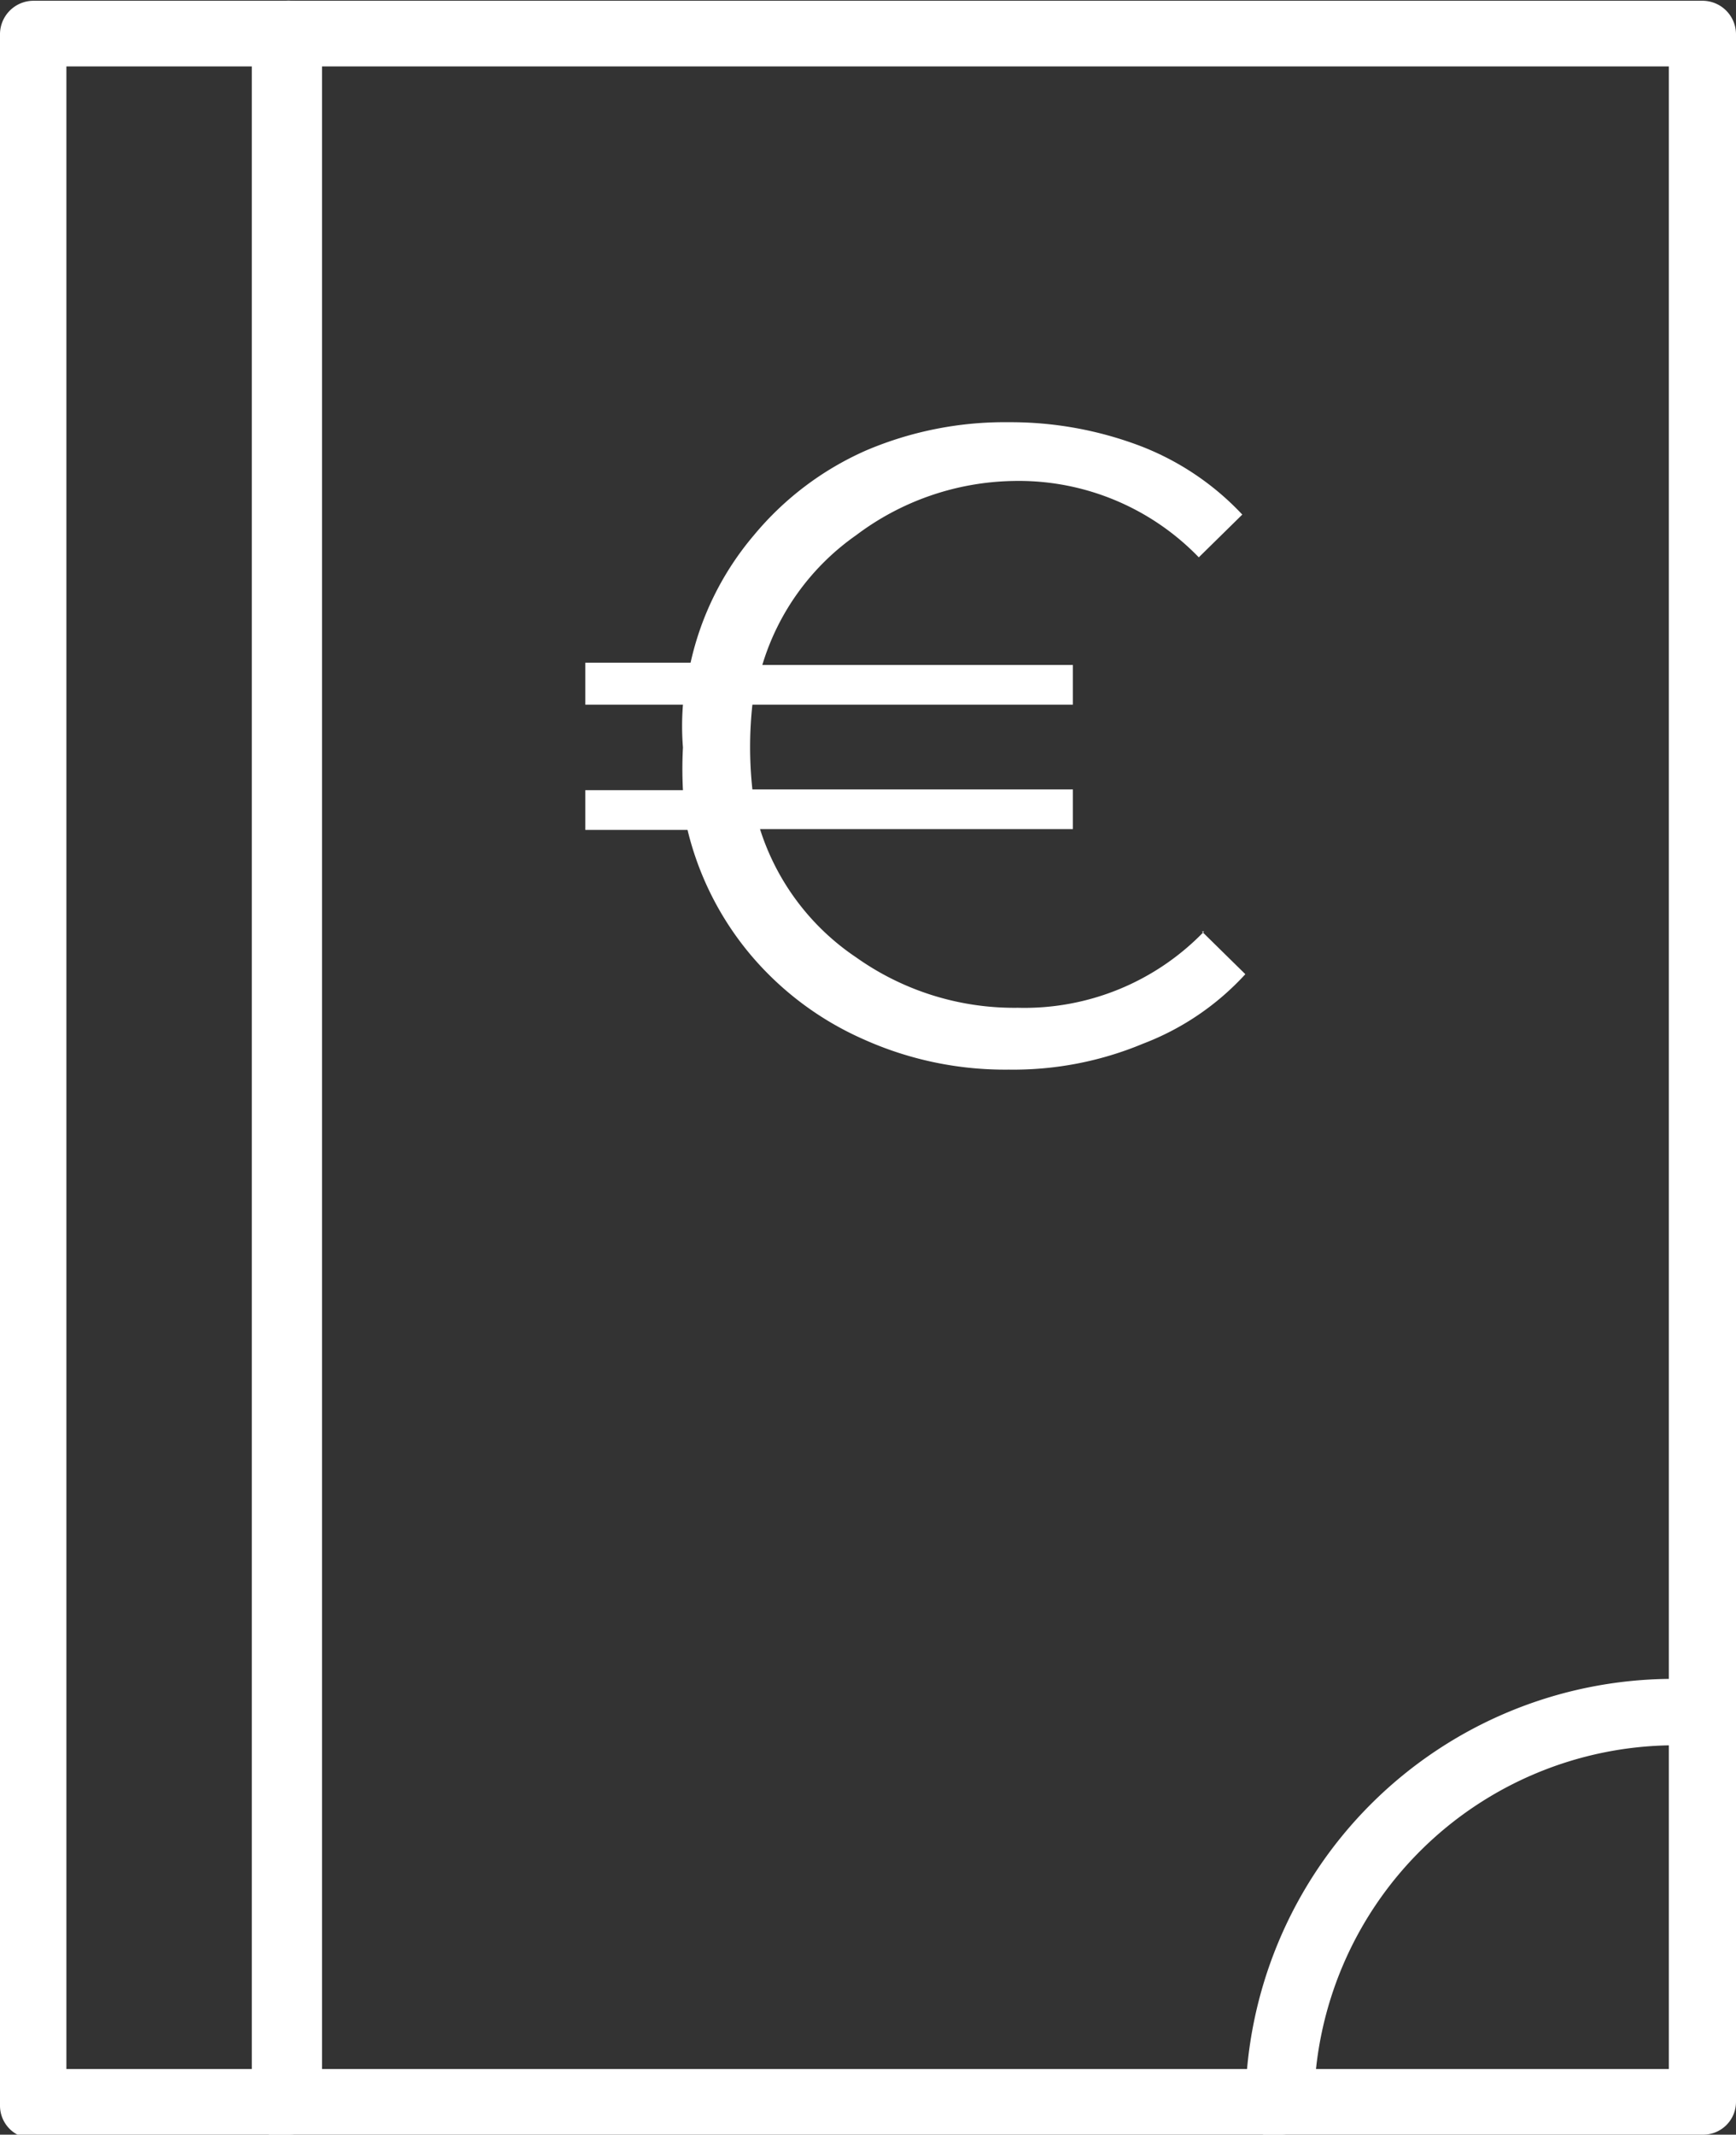 <svg id="Livello_1" data-name="Livello 1" xmlns="http://www.w3.org/2000/svg" xmlns:xlink="http://www.w3.org/1999/xlink" viewBox="0 0 22.75 27.96"><rect x="0" y="0" width="22.75" height="27.96" fill="#333333" stroke="none"/><defs><style>.cls-1{fill:none;}.cls-2{clip-path:url(#clip-path);}.cls-3{fill:#fff;}</style><clipPath id="clip-path" transform="translate(-4.78 0.01)"><rect class="cls-1" x="4.78" y="-0.01" width="22.75" height="27.96"/></clipPath></defs><g id="Raggruppa_43" data-name="Raggruppa 43"><g class="cls-2"><g id="Raggruppa_42" data-name="Raggruppa 42"><path id="Tracciato_153" data-name="Tracciato 153" class="cls-3" d="M27.1,28H5.21a.43.43,0,0,1-.43-.43V.43A.44.44,0,0,1,5.21,0H27.1a.44.44,0,0,1,.43.44V27.52a.43.43,0,0,1-.43.43M5.65,27.09h21V.86h-21Z" transform="translate(-4.78 0.01)"/><path id="Tracciato_154" data-name="Tracciato 154" class="cls-3" d="M8.51,28a.43.43,0,0,1-.43-.43V.43A.44.44,0,0,1,8.52,0,.44.44,0,0,1,9,.43V27.52a.43.43,0,0,1-.43.43" transform="translate(-4.78 0.01)"/><path id="Tracciato_155" data-name="Tracciato 155" class="cls-3" d="M21.54,28a.44.44,0,0,1-.44-.43,5.61,5.61,0,0,1,5.59-5.59.44.44,0,0,1,.44.44.44.44,0,0,1-.44.43h0A4.74,4.74,0,0,0,22,27.52a.43.43,0,0,1-.43.43" transform="translate(-4.78 0.01)"/><path id="Tracciato_156" data-name="Tracciato 156" class="cls-3" d="M20.53,12.19l.57.56a3.51,3.51,0,0,1-1.34.91A4.41,4.41,0,0,1,18,14a4.52,4.52,0,0,1-1.91-.4,4.09,4.09,0,0,1-1.47-1.1,4,4,0,0,1-.83-1.64H12.45v-.52h1.28a5.25,5.25,0,0,1,0-.56,3.52,3.52,0,0,1,0-.56H12.45V8.67h1.38A3.87,3.87,0,0,1,14.66,7a4,4,0,0,1,1.47-1.11A4.64,4.64,0,0,1,18,5.52a4.8,4.8,0,0,1,1.72.31,3.6,3.6,0,0,1,1.34.9l-.57.56a3.28,3.28,0,0,0-2.44-1A3.52,3.52,0,0,0,16,7a3.2,3.2,0,0,0-1.23,1.7h4.07v.52h-4.2a5.15,5.15,0,0,0,0,1.11h4.2v.52H14.74A3.18,3.18,0,0,0,16,12.53a3.58,3.58,0,0,0,2.12.66,3.27,3.27,0,0,0,2.44-1" transform="translate(-4.78 0.01)"/></g></g></g></svg>